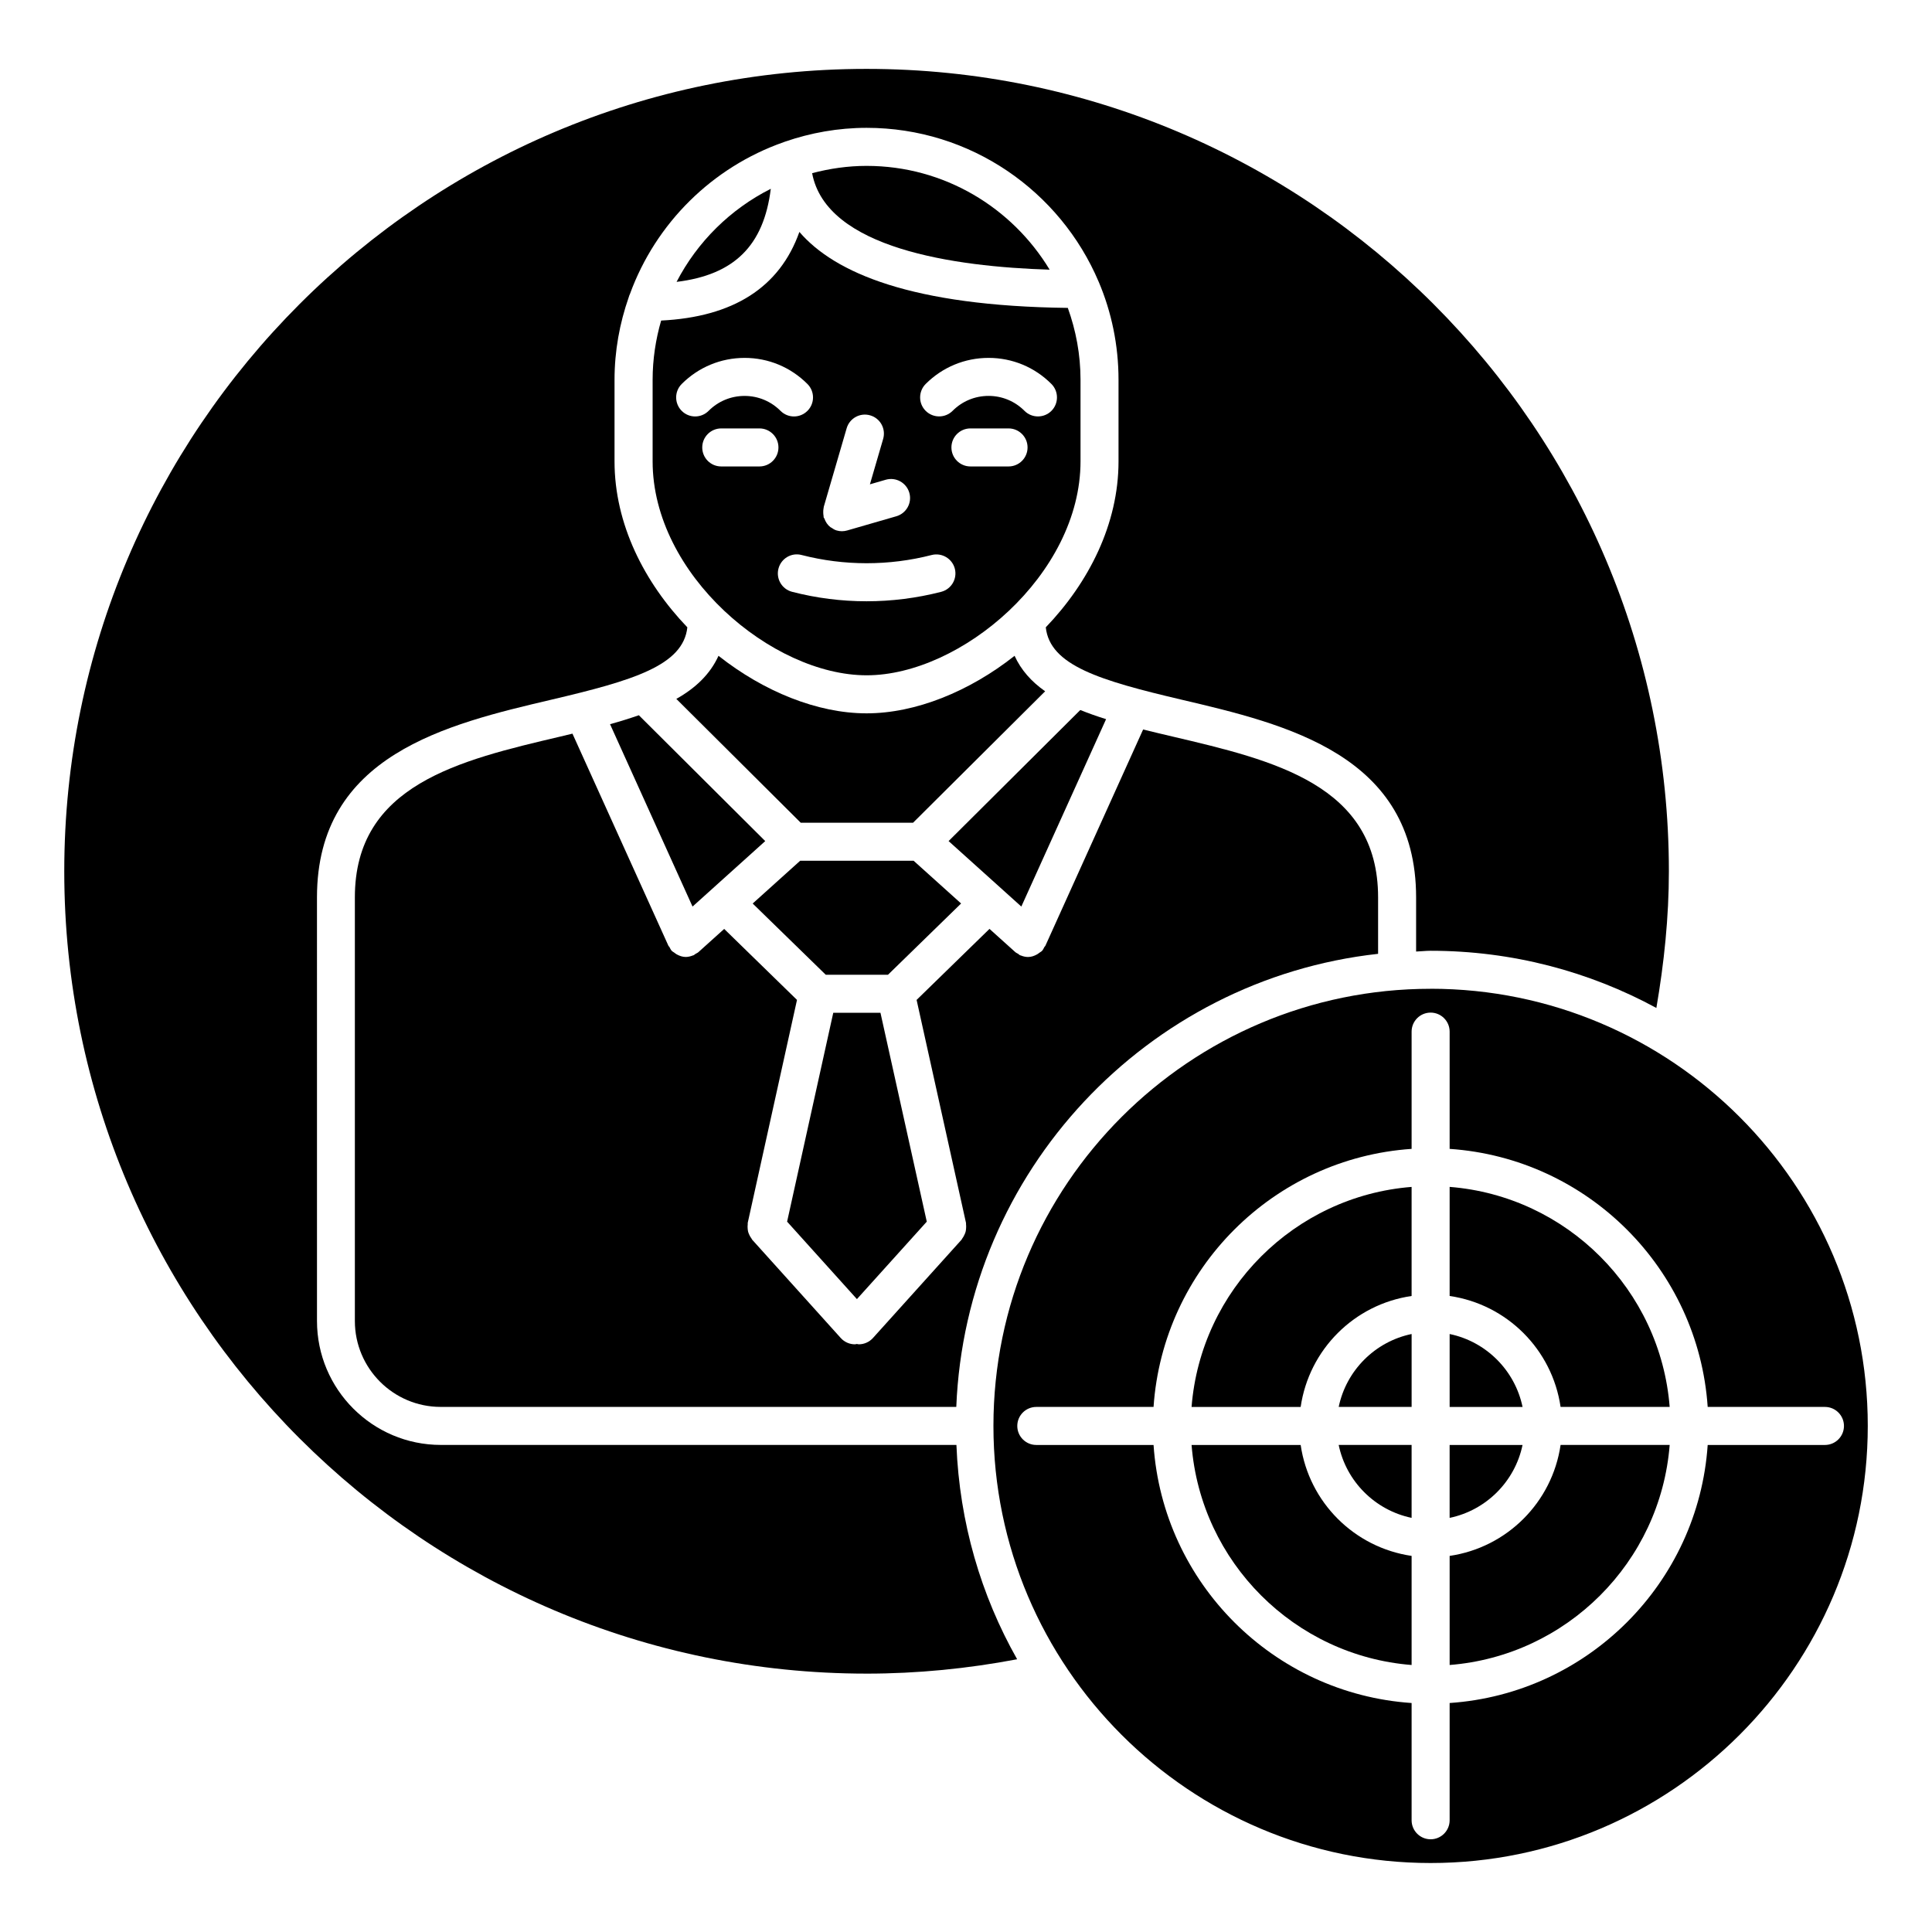 <?xml version="1.0" encoding="UTF-8"?>
<!-- Uploaded to: SVG Repo, www.svgrepo.com, Generator: SVG Repo Mixer Tools -->
<svg fill="#000000" width="800px" height="800px" version="1.1" viewBox="144 144 512 512" xmlns="http://www.w3.org/2000/svg">
 <g>
  <path d="m547.49 526.93h-19.324v19.324c9.684-2.016 17.312-9.641 19.324-19.324z"/>
  <path d="m518.09 546.25v-19.324h-19.324c2.004 9.684 9.645 17.309 19.324 19.324z"/>
  <path d="m509.21 396.77v-14.965c0-29.805-27.668-36.316-54.422-42.602-2.621-0.613-5.25-1.238-7.848-1.883l-25.914 57.344c-0.059 0.133-0.191 0.18-0.25 0.293-0.191 0.344-0.324 0.695-0.594 0.996-0.211 0.242-0.504 0.352-0.746 0.543-0.211 0.152-0.371 0.301-0.605 0.422-0.754 0.422-1.551 0.695-2.398 0.695-0.656 0-1.309-0.16-1.926-0.414-0.051-0.02-0.102-0.012-0.152-0.031-0.211-0.09-0.352-0.273-0.543-0.395-0.242-0.16-0.523-0.25-0.746-0.453l-6.84-6.156-19.316 18.824 13.09 59.086c0.031 0.141-0.012 0.273 0.012 0.414 0.039 0.344 0.039 0.676 0.012 1.027-0.02 0.312-0.051 0.625-0.133 0.926-0.082 0.301-0.211 0.586-0.352 0.875-0.152 0.312-0.301 0.605-0.516 0.875-0.082 0.109-0.109 0.242-0.211 0.352l-23.477 26.047c-0.996 1.098-2.367 1.664-3.75 1.664-0.172 0-0.332-0.082-0.516-0.09-0.172 0.012-0.332 0.09-0.504 0.09-1.379 0-2.75-0.562-3.75-1.664l-23.469-26.047c-0.09-0.109-0.121-0.242-0.211-0.352-0.211-0.273-0.371-0.562-0.523-0.875-0.141-0.293-0.262-0.574-0.344-0.867-0.082-0.301-0.109-0.613-0.133-0.938-0.02-0.344-0.031-0.676 0.02-1.027 0.012-0.141-0.02-0.262 0-0.402l13.059-59.098-19.297-18.812-6.82 6.144c-0.23 0.211-0.516 0.312-0.777 0.473-0.191 0.109-0.324 0.281-0.523 0.371-0.051 0.02-0.102 0.012-0.152 0.031-0.613 0.25-1.25 0.402-1.895 0.414h-0.02c-0.836 0-1.652-0.281-2.398-0.695-0.223-0.121-0.395-0.273-0.594-0.422-0.242-0.191-0.535-0.301-0.746-0.543-0.273-0.301-0.402-0.656-0.594-0.996-0.059-0.121-0.203-0.172-0.25-0.293l-25.441-56.234c-1.078 0.25-2.156 0.523-3.234 0.777-26.762 6.289-54.43 12.785-54.43 42.602v112.28c0 12.543 10.195 22.762 22.742 22.762h136.64c2.516-62.422 50.527-113.3 111.78-120.07z"/>
  <path d="m498.77 516.85h19.324v-19.324c-9.68 2.004-17.32 9.641-19.324 19.324z"/>
  <path d="m523.13 406.04c-63.871 0-115.84 51.941-115.86 115.8 0 0.012 0.012 0.031 0.012 0.039 0 0.012-0.012 0.031-0.012 0.039 0.02 63.863 51.984 115.8 115.86 115.8 63.883 0 115.85-51.965 115.85-115.85 0-63.875-51.965-115.84-115.85-115.84zm104.5 120.89h-31.074c-2.488 36.605-31.781 65.898-68.387 68.387v31.074c0 2.781-2.258 5.039-5.039 5.039s-5.039-2.258-5.039-5.039v-31.074c-36.605-2.488-65.898-31.781-68.387-68.387h-31.074c-2.781 0-5.039-2.258-5.039-5.039s2.258-5.039 5.039-5.039h31.074c2.488-36.605 31.781-65.898 68.387-68.387v-31.074c0-2.781 2.258-5.039 5.039-5.039s5.039 2.258 5.039 5.039v31.074c36.605 2.488 65.898 31.781 68.387 68.387h31.074c2.781 0 5.039 2.258 5.039 5.039s-2.258 5.039-5.039 5.039z"/>
  <path d="m373.66 587.53c13.441 0 26.812-1.328 39.891-3.809-9.574-16.906-15.277-36.223-16.09-56.801h-136.64c-18.098 0-32.816-14.73-32.816-32.84l-0.004-112.27c0-37.785 34.492-45.898 62.199-52.406 21.555-5.066 34.855-9.027 35.953-19.156-11.406-11.891-19.297-27.367-19.297-43.984v-21.602c0-7.668 1.359-15.004 3.758-21.875 0.09-0.301 0.18-0.594 0.324-0.867 6.832-18.773 21.836-33.613 40.707-40.234 0.141-0.059 0.293-0.102 0.434-0.16 6.781-2.328 14.027-3.648 21.582-3.648 27.598 0 51.34 16.836 61.496 40.789 0 0.012 0.012 0.02 0.012 0.02 3.387 7.992 5.25 16.766 5.25 25.977v21.602c0 16.617-7.879 32.094-19.277 43.984 1.09 10.125 14.391 14.098 35.941 19.164 27.711 6.508 62.199 14.621 62.199 52.406v14.348c1.289-0.039 2.539-0.203 3.84-0.203 21.645 0 42.027 5.492 59.832 15.156 2.047-11.922 3.316-24.043 3.316-36.223 0-117.25-95.383-212.64-212.63-212.64-117.24 0-212.61 95.391-212.61 212.64 0 117.25 95.391 212.63 212.64 212.63z"/>
  <path d="m528.17 556.33v28.91c31.043-2.449 55.863-27.266 58.312-58.312h-28.91c-2.227 15.203-14.199 27.176-29.402 29.402z"/>
  <path d="m488.69 526.93h-28.91c2.449 31.043 27.266 55.863 58.312 58.312v-28.91c-15.215-2.227-27.184-14.199-29.402-29.402z"/>
  <path d="m528.17 497.53v19.324h19.324c-2.012-9.684-9.641-17.32-19.324-19.324z"/>
  <path d="m323.3 218.7c15.266-1.855 23.094-9.582 24.969-24.668-10.699 5.391-19.457 14.035-24.969 24.668z"/>
  <path d="m377.33 412.39h-12.504l-12.234 55.359 18.5 20.527 18.512-20.527z"/>
  <path d="m430.29 332.16-34.902 34.734 19.277 17.352 22.461-49.664c-2.383-0.738-4.66-1.543-6.836-2.422z"/>
  <path d="m386.12 372.11h-30.07l-12.582 11.332 19.363 18.875h16.496l19.375-18.883z"/>
  <path d="m356.2 362.03h29.773l35.004-34.832c-3.606-2.519-6.379-5.613-8.102-9.402-11.969 9.453-26.219 15.246-39.215 15.246h-0.012-0.012c-13.008 0-27.246-5.785-39.227-15.246-2.188 4.836-6.066 8.555-11.176 11.418z"/>
  <path d="m557.57 516.85h28.91c-2.449-31.043-27.266-55.863-58.312-58.312v28.91c15.203 2.219 27.176 14.188 29.402 29.402z"/>
  <path d="m373.65 322.96h0.02c24.98 0 56.68-26.703 56.68-56.707v-21.602c0-6.691-1.219-13.09-3.367-19.055-41.262-0.484-61.766-9.238-71.137-20.133-5.231 14.742-17.562 22.539-36.637 23.488-1.441 4.996-2.258 10.246-2.258 15.699v21.602c-0.008 30.016 31.699 56.707 56.699 56.707zm19.762-22.117c-6.469 1.664-13.121 2.5-19.758 2.5-6.648 0-13.289-0.836-19.738-2.508-2.699-0.695-4.312-3.445-3.617-6.137 0.695-2.699 3.445-4.332 6.137-3.617 11.254 2.902 23.164 2.91 34.469 0 2.691-0.676 5.441 0.938 6.137 3.629 0.691 2.688-0.93 5.438-3.629 6.133zm17.863-33.23h-10.098c-2.781 0-5.039-2.258-5.039-5.039s2.258-5.039 5.039-5.039h10.098c2.781 0 5.039 2.258 5.039 5.039s-2.246 5.039-5.039 5.039zm-21.965-21.855c4.453-4.453 10.379-6.914 16.668-6.914h0.012c6.289 0 12.211 2.457 16.656 6.922 1.953 1.965 1.953 5.16-0.012 7.125-1.965 1.953-5.168 1.965-7.133-0.012-2.539-2.551-5.926-3.961-9.512-3.961h-0.012c-3.598 0-6.984 1.402-9.531 3.961-0.988 0.988-2.277 1.473-3.566 1.473-1.289 0-2.578-0.492-3.566-1.473-1.961-1.953-1.961-5.144-0.004-7.121zm-27.004 32.559 6.066-20.816c0.777-2.672 3.566-4.211 6.246-3.426 2.672 0.777 4.203 3.566 3.426 6.246l-3.508 12.031 4.203-1.219c2.68-0.766 5.461 0.777 6.238 3.445 0.777 2.672-0.766 5.461-3.445 6.238l-13.008 3.758c-0.465 0.133-0.938 0.203-1.402 0.203s-0.938-0.059-1.41-0.203c-0.516-0.152-0.945-0.422-1.359-0.715-0.09-0.059-0.191-0.082-0.281-0.152-0.777-0.594-1.289-1.41-1.613-2.316-0.039-0.102-0.152-0.152-0.18-0.262-0.039-0.141 0-0.273-0.031-0.414-0.059-0.324-0.082-0.645-0.082-0.977 0-0.352 0.012-0.684 0.082-1.027 0.059-0.145 0.016-0.266 0.059-0.395zm-37.645-25.434c-1.965-1.965-1.965-5.16 0-7.125 4.453-4.453 10.379-6.914 16.668-6.914 6.297 0 12.203 2.457 16.656 6.922 1.965 1.965 1.965 5.16-0.012 7.125-0.988 0.977-2.266 1.473-3.559 1.473-1.289 0-2.578-0.492-3.566-1.48-2.551-2.551-5.926-3.961-9.523-3.961-3.598 0-6.992 1.402-9.543 3.961-1.965 1.973-5.156 1.973-7.121 0zm5.441 9.691c0-2.781 2.258-5.039 5.039-5.039h10.117c2.781 0 5.039 2.258 5.039 5.039s-2.258 5.039-5.039 5.039h-10.117c-2.793 0-5.039-2.246-5.039-5.039z"/>
  <path d="m327.53 384.25 19.266-17.352-33.492-33.352c-2.469 0.855-5.008 1.652-7.637 2.367z"/>
  <path d="m373.67 187.96c-4.996 0-9.836 0.715-14.449 1.934 3.727 19.941 37.625 24.789 62.945 25.574-9.934-16.445-27.93-27.508-48.496-27.508z"/>
  <path d="m518.09 487.45v-28.906c-31.043 2.449-55.863 27.266-58.312 58.312h28.91c2.219-15.219 14.188-27.188 29.402-29.406z"/>
 </g>
</svg>